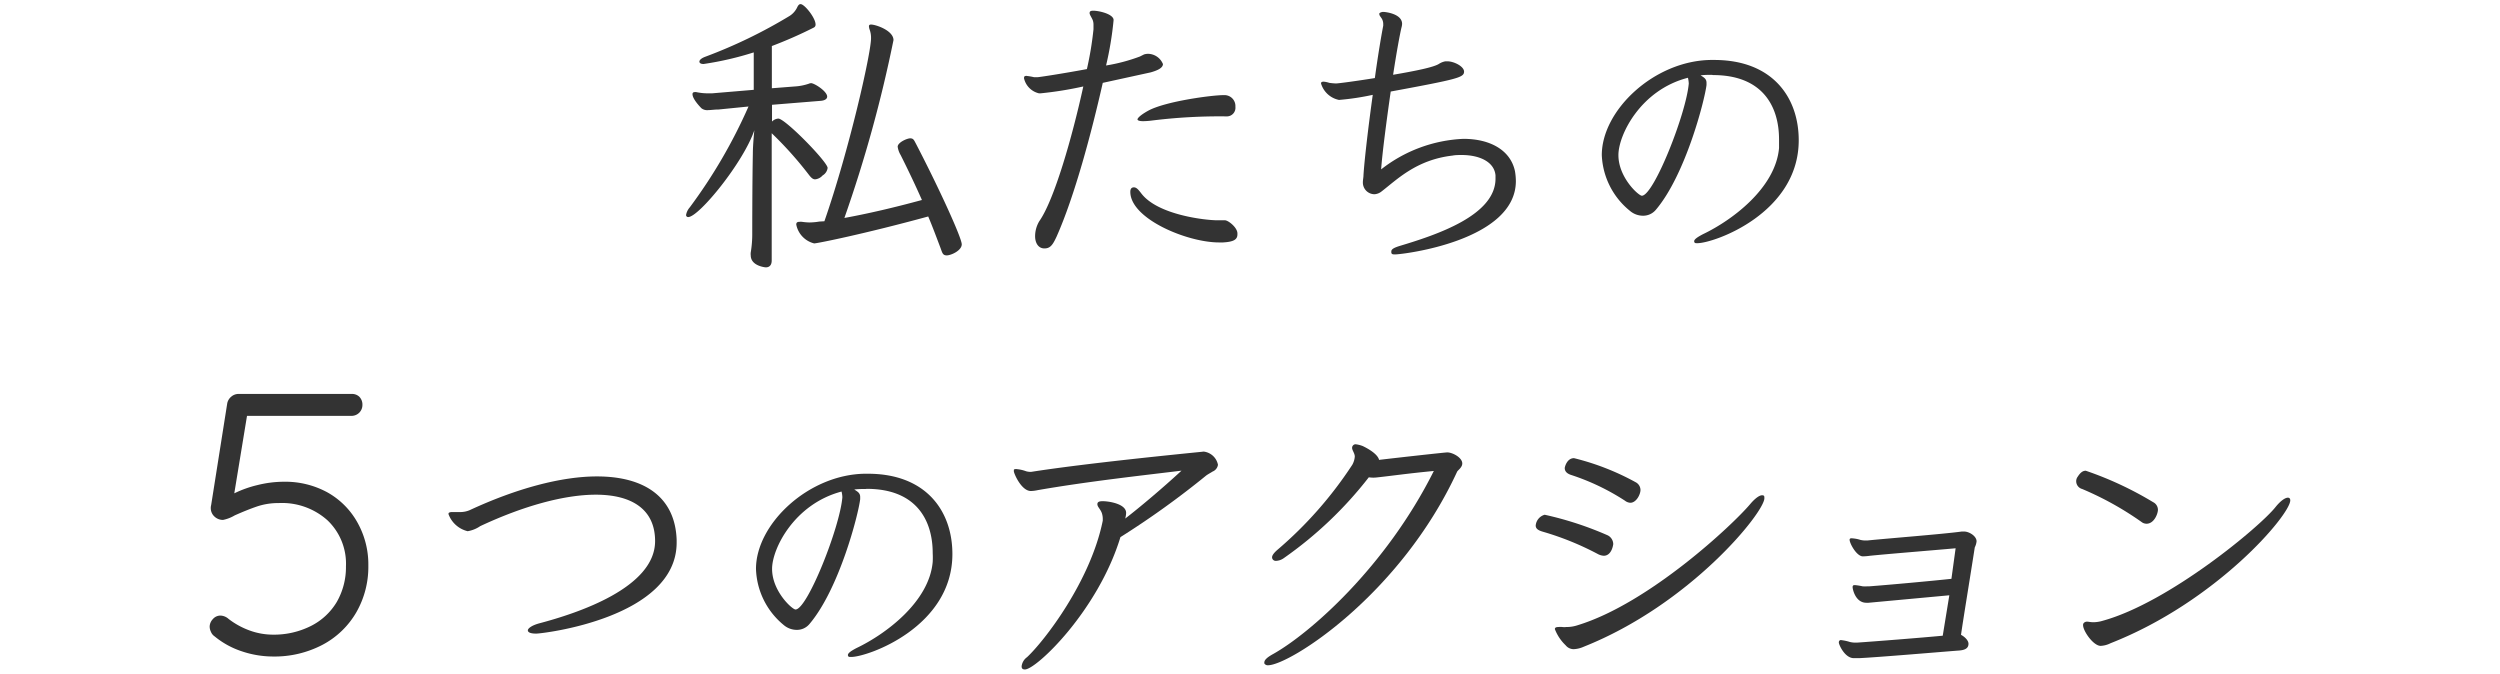 <svg id="Action" xmlns="http://www.w3.org/2000/svg" width="334" height="90" viewBox="0 0 334 90"><defs><style>.cls-1{fill:#333;}</style></defs><title>アートボード 1 のコピー</title><path class="cls-1" d="M103.14,14v2.24a1.33,1.33,0,0,1,.84-.4c.92,0,6.59,5.8,6.59,6.6a1.37,1.37,0,0,1-.67,1,1.53,1.53,0,0,1-1,.52c-.32,0-.56-.24-.92-.72a49.17,49.17,0,0,0-4.88-5.44v17c0,.64-.32.92-.8.92,0,0-2-.16-2-1.6a1.5,1.5,0,0,1,0-.4,14.8,14.8,0,0,0,.2-2.6s0-6.52.08-10.56c0-1.24.2-3.16.2-3.16C99.34,21.67,93.38,29,91.94,29a.27.27,0,0,1-.28-.28,2.07,2.07,0,0,1,.48-1A69.25,69.25,0,0,0,100,14.23l-4,.4c-.56,0-1,.08-1.36.08a1.27,1.27,0,0,1-.92-.24c-.08-.08-1.2-1.2-1.2-1.88a.25.25,0,0,1,.28-.28.51.51,0,0,1,.24,0,7.6,7.6,0,0,0,1.64.16h.44L100.7,12l0-5A42.2,42.2,0,0,1,94,8.55c-.36,0-.56-.12-.56-.32s.24-.44.76-.64a66.56,66.56,0,0,0,11.32-5.48,2.78,2.78,0,0,0,1-1.16c.12-.24.24-.4.44-.4.52,0,2,1.84,2,2.72a.43.43,0,0,1-.21.4,57.57,57.57,0,0,1-5.63,2.48v5.64l3.08-.24a7.07,7.07,0,0,0,1.84-.36.94.94,0,0,1,.32-.08c.43,0,2.15,1.08,2.15,1.8,0,.32-.35.52-.84.56Zm7,15.56c3.31-9.52,6.23-22.44,6.23-24.44a3.15,3.15,0,0,0-.2-1.2,1.76,1.76,0,0,1-.08-.4c0-.16.08-.24.28-.24.64,0,3,.8,3,2.08a178.63,178.63,0,0,1-6.56,23.76c3.28-.6,6.68-1.4,10.36-2.4-.92-2.08-1.84-4-2.84-6a2.92,2.92,0,0,1-.4-1.12c0-.56,1.24-1.12,1.68-1.12s.52.28.76.72c3.2,6.16,6.12,12.6,6.12,13.44s-1.44,1.48-2,1.48-.6-.36-.84-1c-.56-1.48-1.08-2.88-1.64-4.2-8.48,2.32-14.83,3.6-15.24,3.6A3.23,3.23,0,0,1,106.38,30c0-.28.16-.36.4-.36a1.5,1.5,0,0,1,.4,0,7.81,7.81,0,0,0,.92.08,8.17,8.17,0,0,0,1.36-.12Z"/><path class="cls-1" d="M155.37,8.55c0,.56-.8.88-1.64,1.12l-6.4,1.4c-1.52,6.72-3.76,15.12-6.16,20.52-.52,1.12-.84,1.6-1.64,1.6s-1.24-.72-1.24-1.64a3.94,3.94,0,0,1,.56-2c2-2.84,4.4-11.24,5.88-18a47.84,47.84,0,0,1-5.72.92h-.2a2.67,2.67,0,0,1-2-2c0-.16,0-.28.2-.32a.36.36,0,0,1,.2,0,7.38,7.38,0,0,1,.92.16c.2,0,.36,0,.52,0s3.12-.44,6.56-1.08a43.81,43.81,0,0,0,.88-5.32c0-.16,0-.4,0-.64a1.78,1.78,0,0,0-.08-.52c-.12-.36-.44-.76-.44-1s.16-.32.48-.32c.72,0,2.56.4,2.72,1.16v.16a44.2,44.2,0,0,1-1,6,23.59,23.59,0,0,0,4.52-1.2l.56-.28a2,2,0,0,1,.48-.08,2.18,2.18,0,0,1,2,1.28Zm9.95,22.76c0,.72-.55,1-1.92,1.08-.19,0-.35,0-.55,0-4.24,0-11.84-3.16-11.84-6.76,0-.28.08-.6.48-.6s.68.44.92.72c2.16,3,8.76,3.68,10.19,3.68h1.09c.51.08,1.63,1,1.63,1.76Zm-1.63-18.6a1.46,1.46,0,0,1,1.36,1.56,1.15,1.15,0,0,1-1.2,1.28,73.19,73.19,0,0,0-10,.56,10.54,10.54,0,0,1-1.12.08c-.44,0-.76-.08-.76-.24s.36-.56,1.36-1.12c2.24-1.28,8.56-2.12,10.11-2.12Z"/><path class="cls-1" d="M195.6,9.55c0,.8-.72,1-9.8,2.68-.56,3.92-1.12,8.16-1.28,10.4a19.12,19.12,0,0,1,11-4.08c3.52,0,6.28,1.48,6.88,4.32a8.08,8.08,0,0,1,.12,1.32c0,8-15.12,9.8-16.12,9.8-.28,0-.48,0-.52-.24,0,0,0-.12,0-.16,0-.28.32-.48,1.08-.72,5.08-1.52,12.84-4.12,12.84-9,0-.16,0-.28,0-.44-.16-1.8-2.12-2.72-4.52-2.72-.4,0-.84,0-1.24.08-4.84.56-7.44,3.24-9.48,4.8a1.69,1.69,0,0,1-.92.36,1.56,1.56,0,0,1-1.56-1.6c0-.32.08-.64.08-.92.12-2,.64-6.44,1.24-10.76a34,34,0,0,1-4.51.68,3.15,3.15,0,0,1-2.4-2.2c0-.08,0-.24.36-.24a3.38,3.38,0,0,1,.75.16,8.4,8.4,0,0,0,.88.08c.33,0,2.72-.32,5.2-.72.4-2.92.84-5.56,1.12-7V3.23a1.46,1.46,0,0,0-.12-.6c-.12-.28-.4-.52-.4-.72,0,0,0-.08,0-.12s.24-.2.52-.2,2.52.24,2.52,1.6a2,2,0,0,1-.08.48c-.24,1-.68,3.44-1.12,6.32,2.8-.48,5.48-1,6.16-1.48a2.42,2.42,0,0,1,.84-.32c.08,0,.16,0,.24,0,.84,0,2.2.64,2.24,1.36Z"/><path class="cls-1" d="M228.71,10c-.54,0-1,0-1.51.07.47.29.79.47.79,1,0,.07,0,.18,0,.29-.26,2.09-2.81,12-6.77,16.67a2.2,2.2,0,0,1-1.73.79,2.68,2.68,0,0,1-1.73-.65A10.09,10.09,0,0,1,214,20.72c0-6,7-12.6,14.55-12.71H229c7.81,0,11.31,5,11.31,10.73,0,9.75-11.31,13.75-13.54,13.75-.18,0-.32,0-.36-.07a.33.33,0,0,1-.07-.18c0-.26.4-.54,1.15-.94,3.93-1.87,9.72-6.19,10.19-11.52,0-.4,0-.75,0-1.15,0-4.46-2.23-8.6-8.82-8.6ZM216.22,20.72c0,3,2.7,5.43,3.13,5.43,1.59,0,5.94-11,6.27-15a4.38,4.38,0,0,0-.11-.76C219.21,12,216.22,18,216.22,20.72Z"/><path class="cls-1" d="M43.74,65.78a10.38,10.38,0,0,1,4,4,11.45,11.45,0,0,1,1.47,5.78,12.2,12.2,0,0,1-1.62,6.27,11.32,11.32,0,0,1-4.53,4.33,13.8,13.8,0,0,1-6.6,1.55,13.13,13.13,0,0,1-4.17-.7,11.22,11.22,0,0,1-3.63-2,1.3,1.3,0,0,1-.47-.58,1.66,1.66,0,0,1-.18-.72,1.51,1.51,0,0,1,.43-1,1.33,1.33,0,0,1,1-.47,1.72,1.72,0,0,1,1.1.45,10.42,10.42,0,0,0,2.83,1.55,9.17,9.17,0,0,0,3.07.55,11,11,0,0,0,5.08-1.15A8.39,8.39,0,0,0,45,80.41a9.33,9.33,0,0,0,1.22-4.75,8,8,0,0,0-2.45-6.13,9.1,9.1,0,0,0-6.55-2.32,8.86,8.86,0,0,0-2.87.45c-.88.3-1.88.7-3,1.2a4.94,4.94,0,0,1-1.55.6A1.64,1.64,0,0,1,28.64,69a1.51,1.51,0,0,1-.48-1.12,1.4,1.4,0,0,1,.05-.4l2.15-13.6a1.54,1.54,0,0,1,.53-.88,1.47,1.47,0,0,1,1-.37H47A1.41,1.41,0,0,1,48,53a1.48,1.48,0,0,1,.42,1.08A1.45,1.45,0,0,1,47,55.56H33l-1.7,10.35a14.88,14.88,0,0,1,3.08-1.1A14.65,14.65,0,0,1,38,64.36,11.73,11.73,0,0,1,43.74,65.78Z"/><path class="cls-1" d="M90.4,72.49c0,10.08-17.92,12.16-18.76,12.16s-1.12-.2-1.12-.44.48-.64,1.48-.92c5.16-1.36,15.52-4.76,15.52-11,0-4.28-3.16-6.2-7.92-6.2-4.24,0-9.72,1.52-15.44,4.2a4.21,4.21,0,0,1-1.68.68,3.63,3.63,0,0,1-2.56-2.28c0-.08,0-.16.08-.2s.2-.08.36-.08.6,0,1,0a3.26,3.26,0,0,0,1.36-.24C69,65.25,75,63.65,79.76,63.65c6.24,0,10.44,2.68,10.64,8.48Z"/><path class="cls-1" d="M115.64,65.33c-.54,0-1,0-1.51.07.46.29.79.47.79,1,0,.07,0,.18,0,.29-.25,2.09-2.81,12-6.77,16.67a2.16,2.16,0,0,1-1.72.79,2.68,2.68,0,0,1-1.73-.65A10.09,10.09,0,0,1,101,76c0-6,7-12.6,14.54-12.71h.4c7.81,0,11.3,5,11.3,10.73,0,9.75-11.3,13.75-13.53,13.75-.18,0-.33,0-.36-.07a.27.27,0,0,1-.07-.18c0-.26.39-.54,1.15-.94,3.92-1.87,9.72-6.19,10.18-11.52a11,11,0,0,0,0-1.15c0-4.46-2.23-8.6-8.82-8.6ZM103.15,76c0,3,2.7,5.43,3.13,5.43,1.58,0,5.94-11,6.26-15a3.57,3.57,0,0,0-.11-.76C106.13,67.34,103.15,73.28,103.15,76Z"/><path class="cls-1" d="M160.8,60.33a2.21,2.21,0,0,1,1.92,1.76A1.15,1.15,0,0,1,162,63c-.24.16-.56.32-.84.52a116,116,0,0,1-11.47,8.24c-3,9.84-11.24,17.68-12.76,17.68-.44,0-.44-.28-.44-.44a1.76,1.76,0,0,1,.72-1.2c2.28-2.12,8.48-10.12,10.12-18.24v-.16a2.49,2.49,0,0,0-.12-.84c-.2-.56-.6-.84-.6-1.2s.36-.4.72-.4c.84,0,3.12.36,3.12,1.56a3.23,3.23,0,0,1-.12.76c1.92-1.48,4.92-4,7.52-6.4-5.24.64-12.52,1.44-19.2,2.6a4.81,4.81,0,0,1-.92.12c-1.28,0-2.28-2.36-2.28-2.64s0-.24.16-.28a.68.68,0,0,1,.28,0,4.81,4.81,0,0,1,1.2.28,2,2,0,0,0,.52.08h.16c7.4-1.16,20.43-2.44,22.79-2.68Z"/><path class="cls-1" d="M182.87,63.77a52.26,52.26,0,0,1-11.36,10.8,1.9,1.9,0,0,1-1,.36.5.5,0,0,1-.44-.16.45.45,0,0,1-.12-.32c0-.32.4-.72.72-1a53,53,0,0,0,10-11.36A2.65,2.65,0,0,0,181,61v0c0-.44-.36-.84-.36-1.16a.49.49,0,0,1,.2-.4.43.43,0,0,1,.32-.08,3.78,3.78,0,0,1,.92.24c1.48.72,2.08,1.4,2.16,1.84,2-.24,8.8-1,9.12-1,.68,0,2,.68,2,1.48,0,.52-.56.88-.68,1.08-7.6,16.48-22.4,25.88-25.28,25.88a.52.52,0,0,1-.48-.24.24.24,0,0,1,0-.16c0-.32.4-.68,1.2-1.12,4.84-2.72,15-11.56,21.44-24.44-3.72.36-6.16.72-7.76.88a3.66,3.66,0,0,1-.64,0Z"/><path class="cls-1" d="M215.53,72.69s-.16,1.56-1.28,1.56a2,2,0,0,1-.72-.2,38.58,38.58,0,0,0-7.36-3c-.56-.16-1-.36-1-.84a1.64,1.64,0,0,1,1.2-1.44,44.85,44.85,0,0,1,8.44,2.76A1.34,1.34,0,0,1,215.53,72.69Zm-7.8,11.36c0-.2.16-.28.48-.28a2.46,2.46,0,0,1,.52,0,2.28,2.28,0,0,0,.52,0,4.66,4.66,0,0,0,1.52-.24c9.56-2.92,20.79-13.48,23.07-16.2.68-.8,1.24-1.16,1.56-1.16s.32.12.32.4c0,1.88-9.87,14.16-24.15,19.84a3.7,3.7,0,0,1-1.32.32,1.38,1.38,0,0,1-1.08-.52A5.9,5.9,0,0,1,207.73,84.05Zm9.36-17.16a30.6,30.6,0,0,0-7.2-3.44c-.6-.2-.84-.52-.84-.92,0-.12.28-1.32,1.24-1.32a33.84,33.84,0,0,1,8.28,3.24,1.19,1.19,0,0,1,.6,1c0,.6-.56,1.72-1.36,1.72A1.27,1.27,0,0,1,217.09,66.89Z"/><path class="cls-1" d="M260.43,79.53l-10.8,1h-.28c-1.48,0-1.84-1.84-1.84-2.08a.27.27,0,0,1,.16-.28h.16a8.09,8.09,0,0,1,1,.16,3.66,3.66,0,0,0,.68,0h.28c2.68-.2,8.32-.72,10.92-1l.56-4.08c-3.12.28-9.08.76-11.44,1a7.79,7.79,0,0,1-1,.08c-.84-.08-1.72-1.76-1.72-2.2a.18.18,0,0,1,.12-.2.88.88,0,0,1,.32,0,4.36,4.36,0,0,1,1,.2,3.14,3.14,0,0,0,.56.08c.12,0,.24,0,.36,0,2.72-.28,10-.84,12.64-1.2.08,0,.2,0,.28,0,.68,0,1.68.6,1.68,1.32a2.38,2.38,0,0,1-.24.8c-.64,4.12-1.48,9.2-1.84,11.68.52.28,1,.76,1,1.2,0,.8-.84.88-1.52.92-2.56.2-10.56.88-13.08,1-.24,0-.48,0-.72,0-1.2,0-2-1.8-2-2.08a.32.32,0,0,1,.16-.32.51.51,0,0,1,.24,0,5.88,5.88,0,0,1,1.08.24,3.14,3.14,0,0,0,.56.08c.12,0,.28,0,.44,0,2.36-.16,8.44-.64,11.4-.92Z"/><path class="cls-1" d="M278.66,62.89a46.23,46.23,0,0,1,9,4.2,1.15,1.15,0,0,1,.64,1c0,.56-.52,1.88-1.52,1.88a1.09,1.09,0,0,1-.68-.24,41.77,41.77,0,0,0-7.92-4.4,1.08,1.08,0,0,1-.8-1,1,1,0,0,1,.2-.64C277.94,63.13,278.26,62.89,278.66,62.89Zm2,23.4c-1,0-2.36-2-2.36-2.76a.39.39,0,0,1,.16-.36.65.65,0,0,1,.36-.12c.2,0,.44.08.88.08a4.51,4.51,0,0,0,1.24-.2c8.84-2.44,21-12.56,23.08-15.2.68-.84,1.28-1.24,1.64-1.24.2,0,.32.12.32.36,0,1.92-9.84,13.52-24,19.08A3.3,3.3,0,0,1,280.62,86.29Z"/></svg>